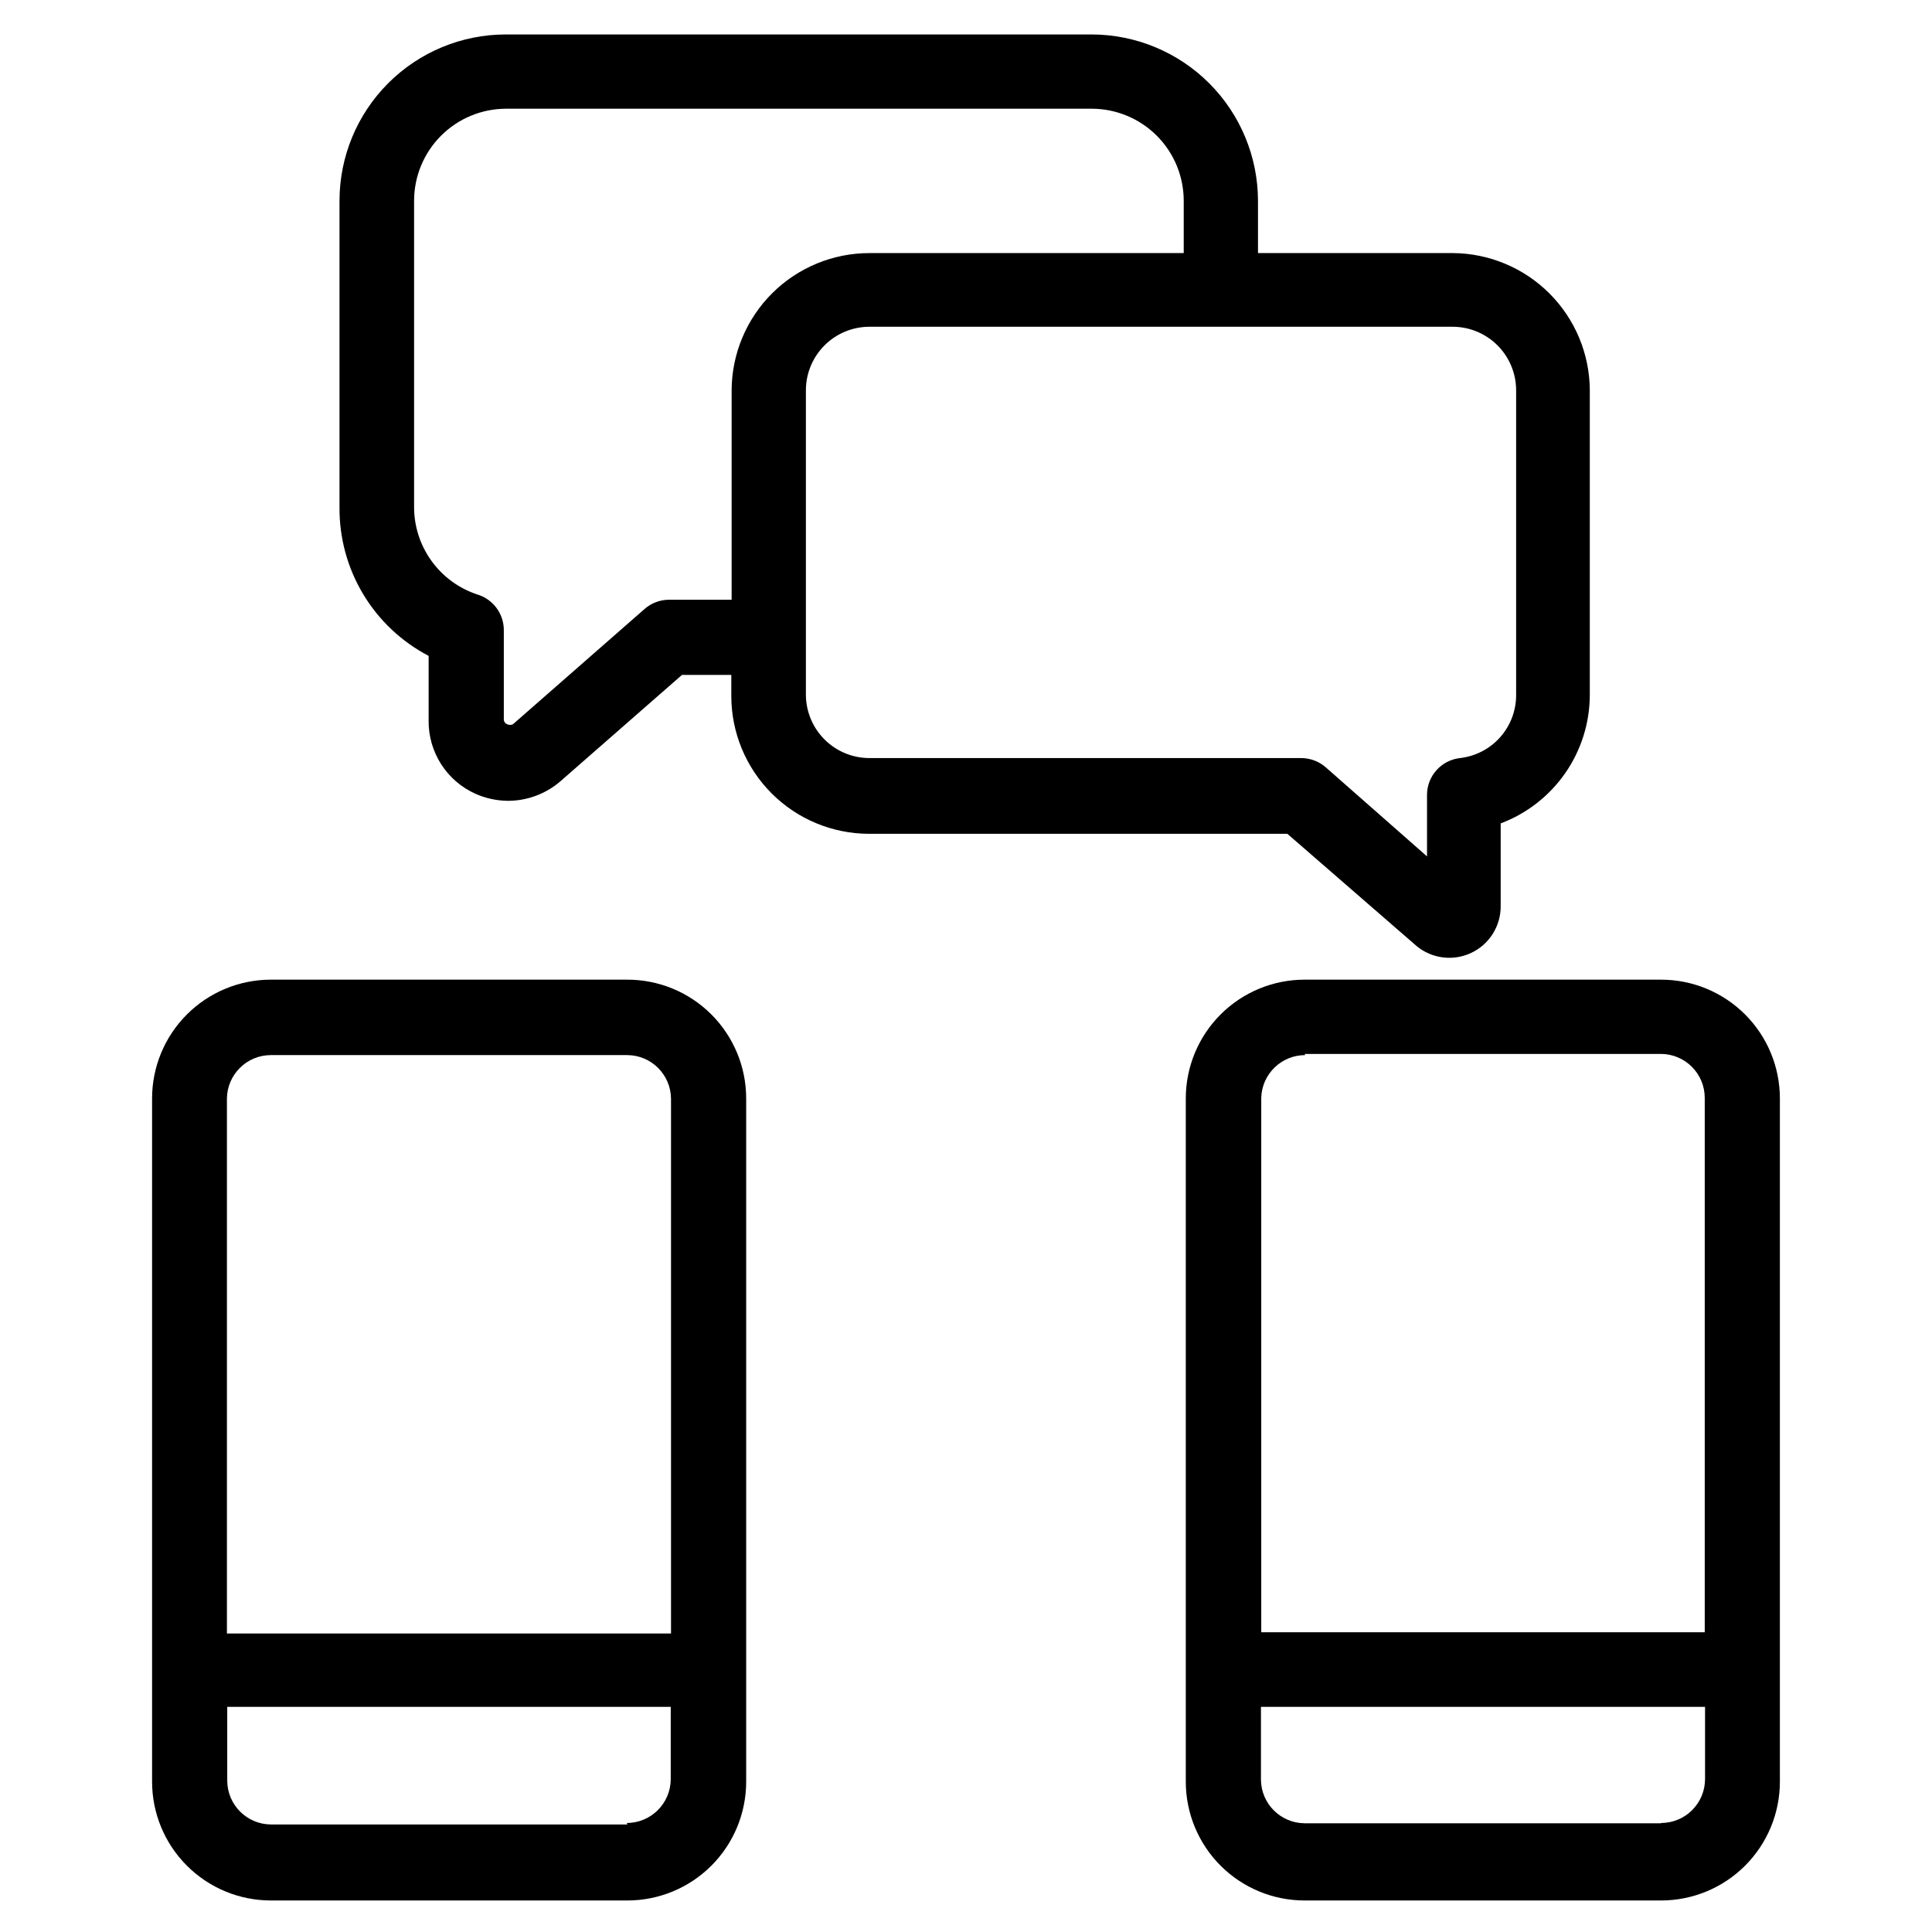 <?xml version="1.0" encoding="UTF-8"?>
<!-- Uploaded to: SVG Repo, www.svgrepo.com, Generator: SVG Repo Mixer Tools -->
<svg fill="#000000" width="800px" height="800px" version="1.1" viewBox="144 144 512 512" xmlns="http://www.w3.org/2000/svg">
 <g>
  <path d="m584.2 403.62h-94.465c-8.352 0-16.359 3.316-22.266 9.223-5.902 5.902-9.223 13.914-9.223 22.266v181.05c0 8.352 3.32 16.359 9.223 22.266 5.906 5.906 13.914 9.223 22.266 9.223h94.465c8.352 0 16.359-3.316 22.266-9.223s9.223-13.914 9.223-22.266v-181.05c0-8.352-3.316-16.363-9.223-22.266-5.906-5.906-13.914-9.223-22.266-9.223zm-94.465 19.68h94.465c6.375 0.043 11.531 5.199 11.574 11.57v141.7h-117.53v-141.7c0.211-6.281 5.367-11.262 11.652-11.258zm94.465 203.89h-94.465v-0.004c-6.371-0.043-11.527-5.195-11.57-11.57v-19.285h117.69v19.207c-0.043 6.402-5.246 11.57-11.652 11.57z"/>
  <path d="m310.1 403.62h-94.309c-8.352 0-16.359 3.316-22.266 9.223-5.906 5.902-9.223 13.914-9.223 22.266v181.05c0 8.352 3.316 16.359 9.223 22.266s13.914 9.223 22.266 9.223h94.465c8.352 0 16.359-3.316 22.266-9.223s9.223-13.914 9.223-22.266v-181.05c0-8.379-3.34-16.414-9.277-22.324-5.941-5.91-13.992-9.207-22.367-9.164zm-94.309 19.992h94.465c6.371 0.043 11.527 5.199 11.57 11.574v141.7h-117.69v-141.7c0.047-6.406 5.25-11.574 11.652-11.574zm94.465 203.89h-94.465c-6.371-0.043-11.527-5.199-11.57-11.57v-19.602h117.53v19.207c-0.043 6.402-5.246 11.57-11.648 11.57z"/>
  <path d="m519.42 394.72c4.062 3.348 9.688 4.055 14.449 1.816 4.766-2.238 7.812-7.023 7.828-12.285v-22.043c6.934-2.606 12.91-7.266 17.129-13.355 4.219-6.09 6.481-13.32 6.488-20.73v-80.766c-0.062-9.605-3.906-18.801-10.699-25.594-6.793-6.789-15.988-10.633-25.594-10.695h-51.641v-13.855c-0.02-11.684-4.672-22.887-12.934-31.148-8.262-8.262-19.465-12.914-31.148-12.934h-155.32c-11.676 0.02-22.867 4.672-31.117 12.938-8.254 8.266-12.887 19.469-12.887 31.145v81.238c-0.066 8.102 2.106 16.059 6.269 23.004 4.168 6.945 10.172 12.605 17.348 16.359v17.238c-0.027 4.066 1.129 8.051 3.32 11.473 2.195 3.426 5.332 6.137 9.039 7.812 2.75 1.23 5.727 1.875 8.738 1.891 5.125-0.027 10.074-1.898 13.934-5.273l32.117-28.102h13.066v5.668-0.004c0.023 9.66 3.867 18.918 10.699 25.75 6.832 6.832 16.09 10.676 25.75 10.699h110.91zm-181.53-147.36v55.578h-16.609c-2.375 0.008-4.668 0.875-6.453 2.438l-34.875 30.543v0.004c-0.492 0.25-1.078 0.25-1.574 0-0.535-0.227-0.879-0.758-0.863-1.34v-23.617c-0.004-4.277-2.773-8.066-6.852-9.367-4.981-1.602-9.312-4.762-12.359-9.016-3.047-4.25-4.648-9.371-4.566-14.602v-80.766c0-6.457 2.562-12.652 7.121-17.227 4.559-4.574 10.746-7.156 17.207-7.176h155.23c6.473 0 12.68 2.57 17.258 7.148 4.574 4.574 7.144 10.781 7.144 17.254v13.855h-83.285c-9.645 0-18.902 3.816-25.746 10.613-6.84 6.801-10.719 16.031-10.781 25.676zm19.68 80.926v-80.926c0.023-4.441 1.797-8.691 4.938-11.832 3.137-3.141 7.391-4.914 11.832-4.934h154.68c4.441 0.02 8.695 1.793 11.836 4.934s4.914 7.391 4.934 11.832v80.926c-0.012 4.109-1.535 8.074-4.277 11.137-2.742 3.062-6.516 5.008-10.602 5.473-4.969 0.559-8.73 4.758-8.738 9.762v16.297l-26.844-23.617c-1.789-1.562-4.078-2.426-6.453-2.441h-114.46c-4.426 0-8.676-1.742-11.828-4.852-3.152-3.106-4.957-7.332-5.019-11.758z"/>
 </g>
</svg>